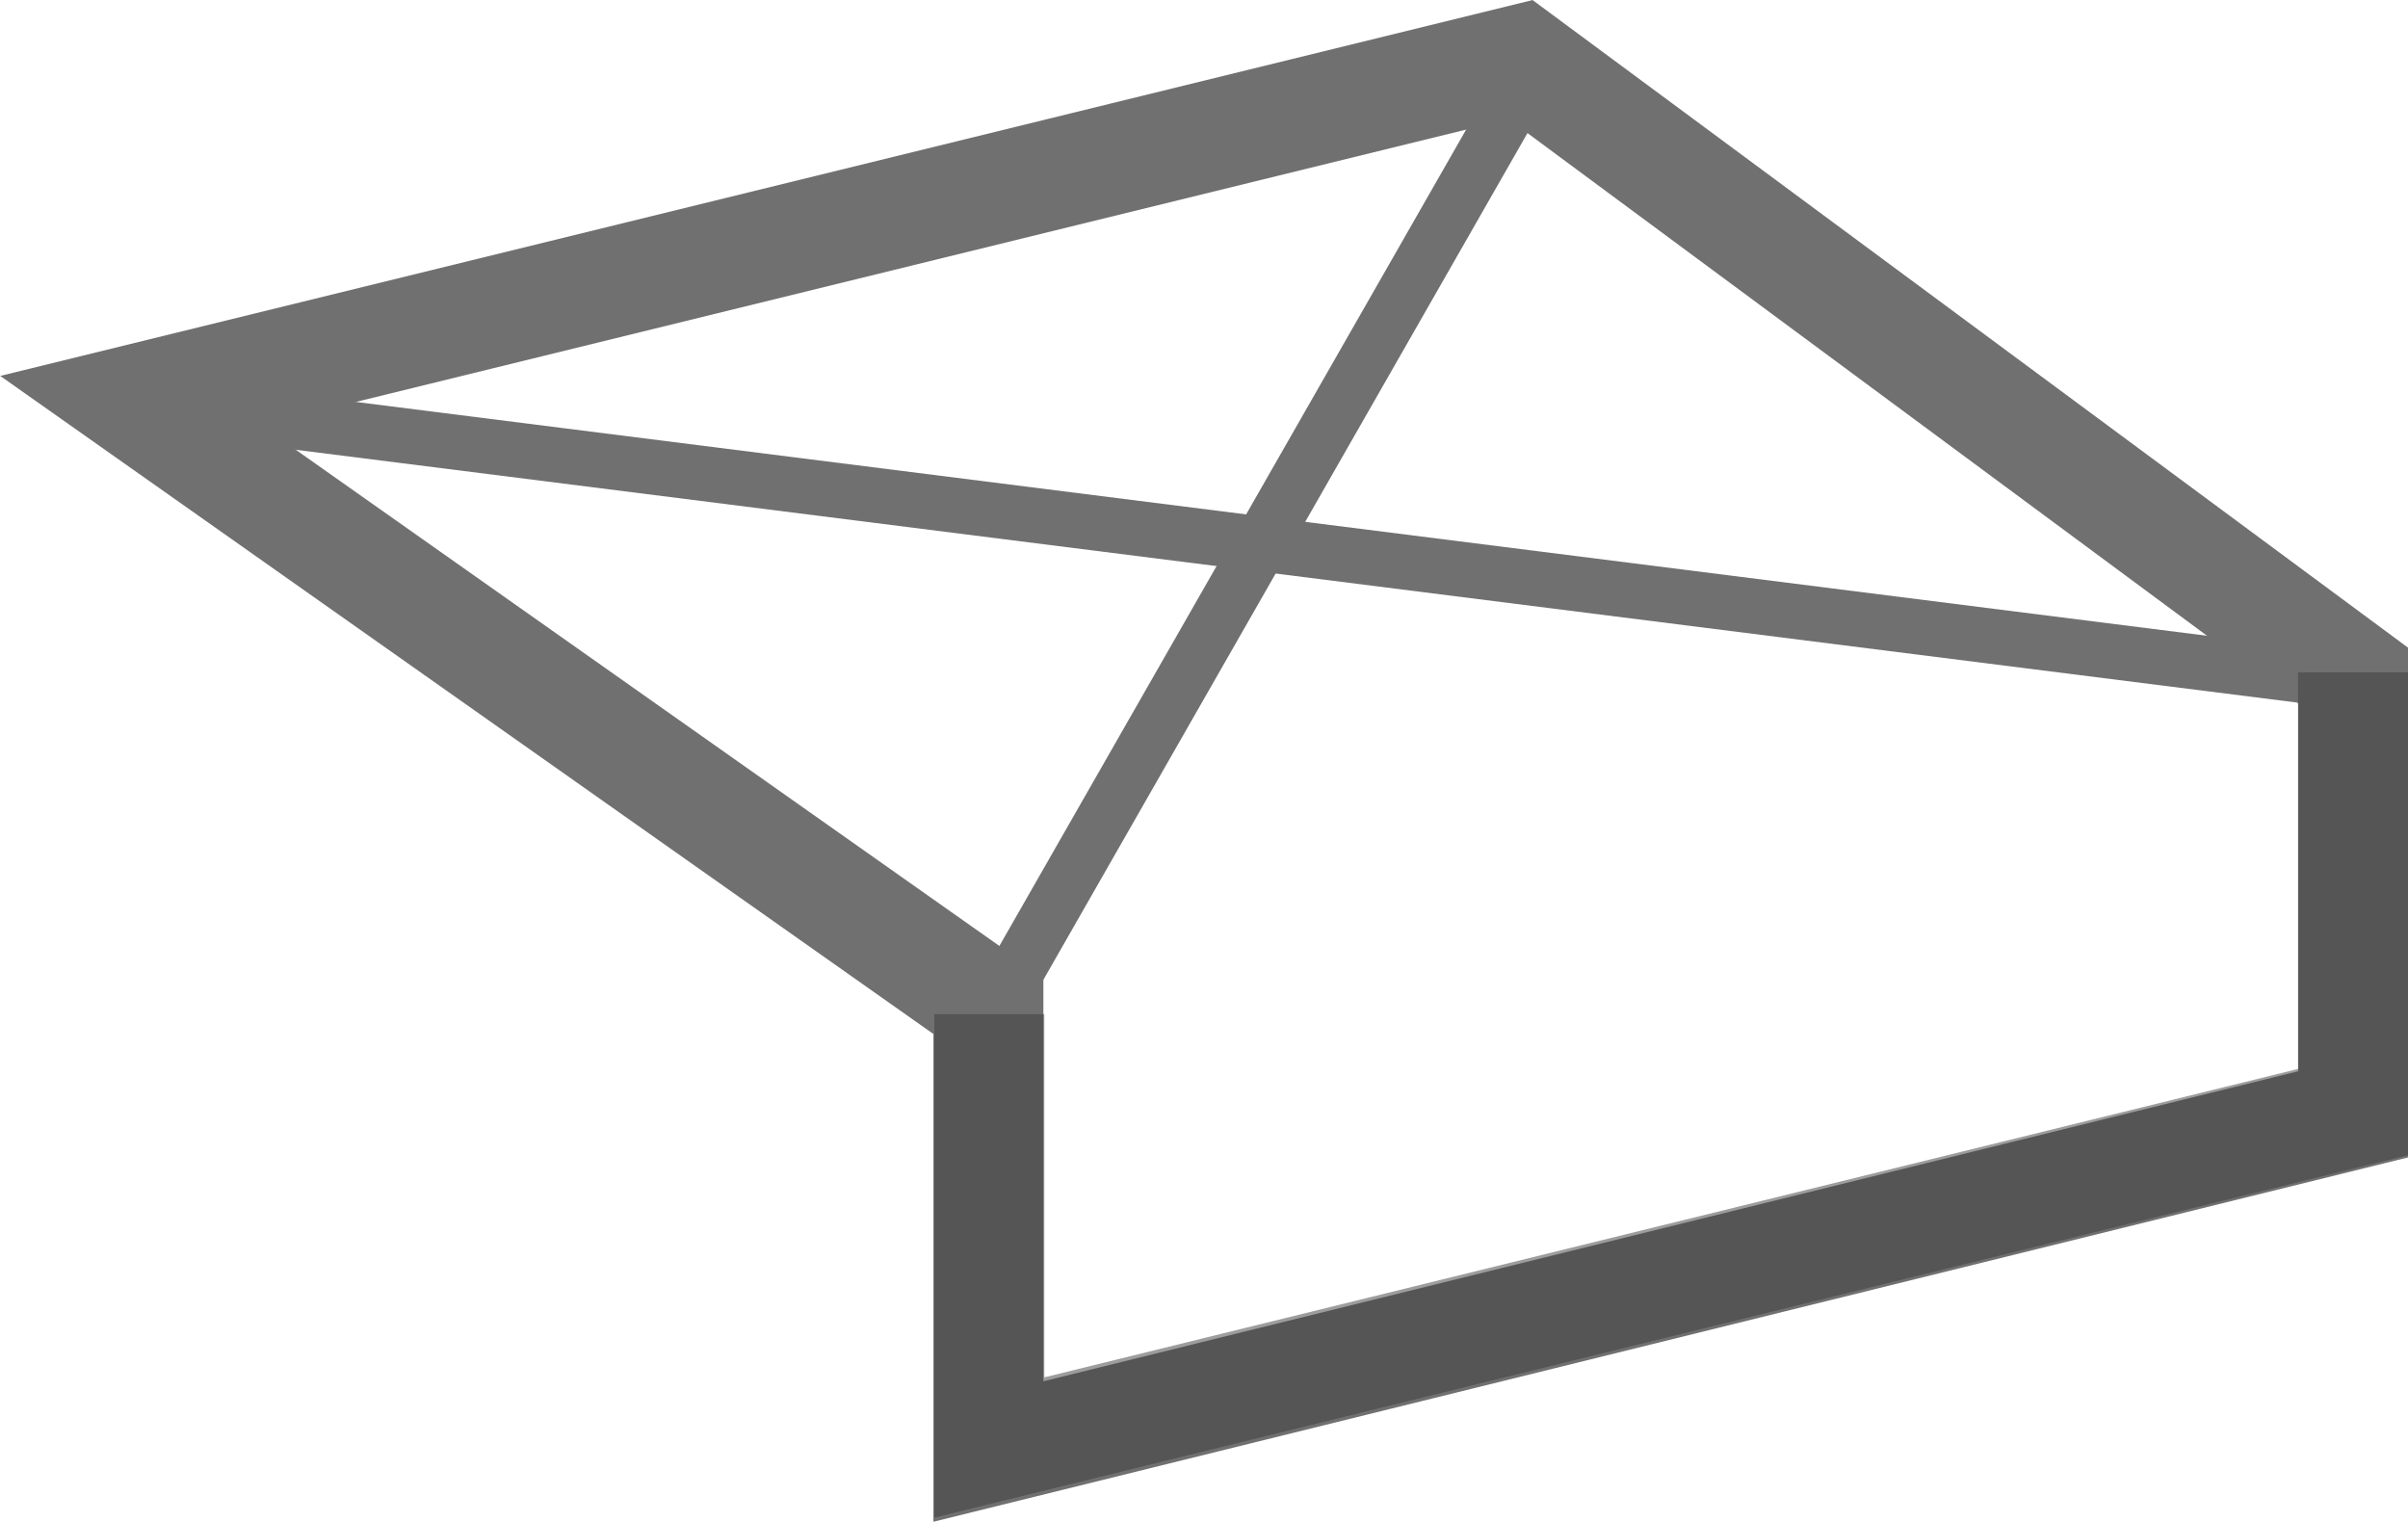 <svg xmlns="http://www.w3.org/2000/svg" width="43.792" height="27.671" viewBox="0 0 43.792 27.671">
  <g id="Group_352" data-name="Group 352" transform="translate(-3150.866 -2793.705)">
    <path id="Path_497" data-name="Path 497" d="M3215.841,2819.1v-8.111l-15.6-11,25.279-6.2,15.142,11.2v7.979Z" transform="translate(-47 1)" fill="none" stroke="#707070" stroke-width="2"/>
    <path id="Path_498" data-name="Path 498" d="M3169,2812.985l9.778-17.1" transform="translate(0 -1)" fill="none" stroke="#707070" stroke-width="1"/>
    <path id="Path_499" data-name="Path 499" d="M3153.237,2802l40.38,5.1" transform="translate(0 -1)" fill="none" stroke="#707070" stroke-width="1"/>
    <path id="Path_500" data-name="Path 500" d="M3193.658,2806.932v7.995l-24.8,6.1v-7.88" transform="translate(0 -1)" fill="none" stroke="#3c3c3c" stroke-width="2" opacity="0.498"/>
  </g>
</svg>
